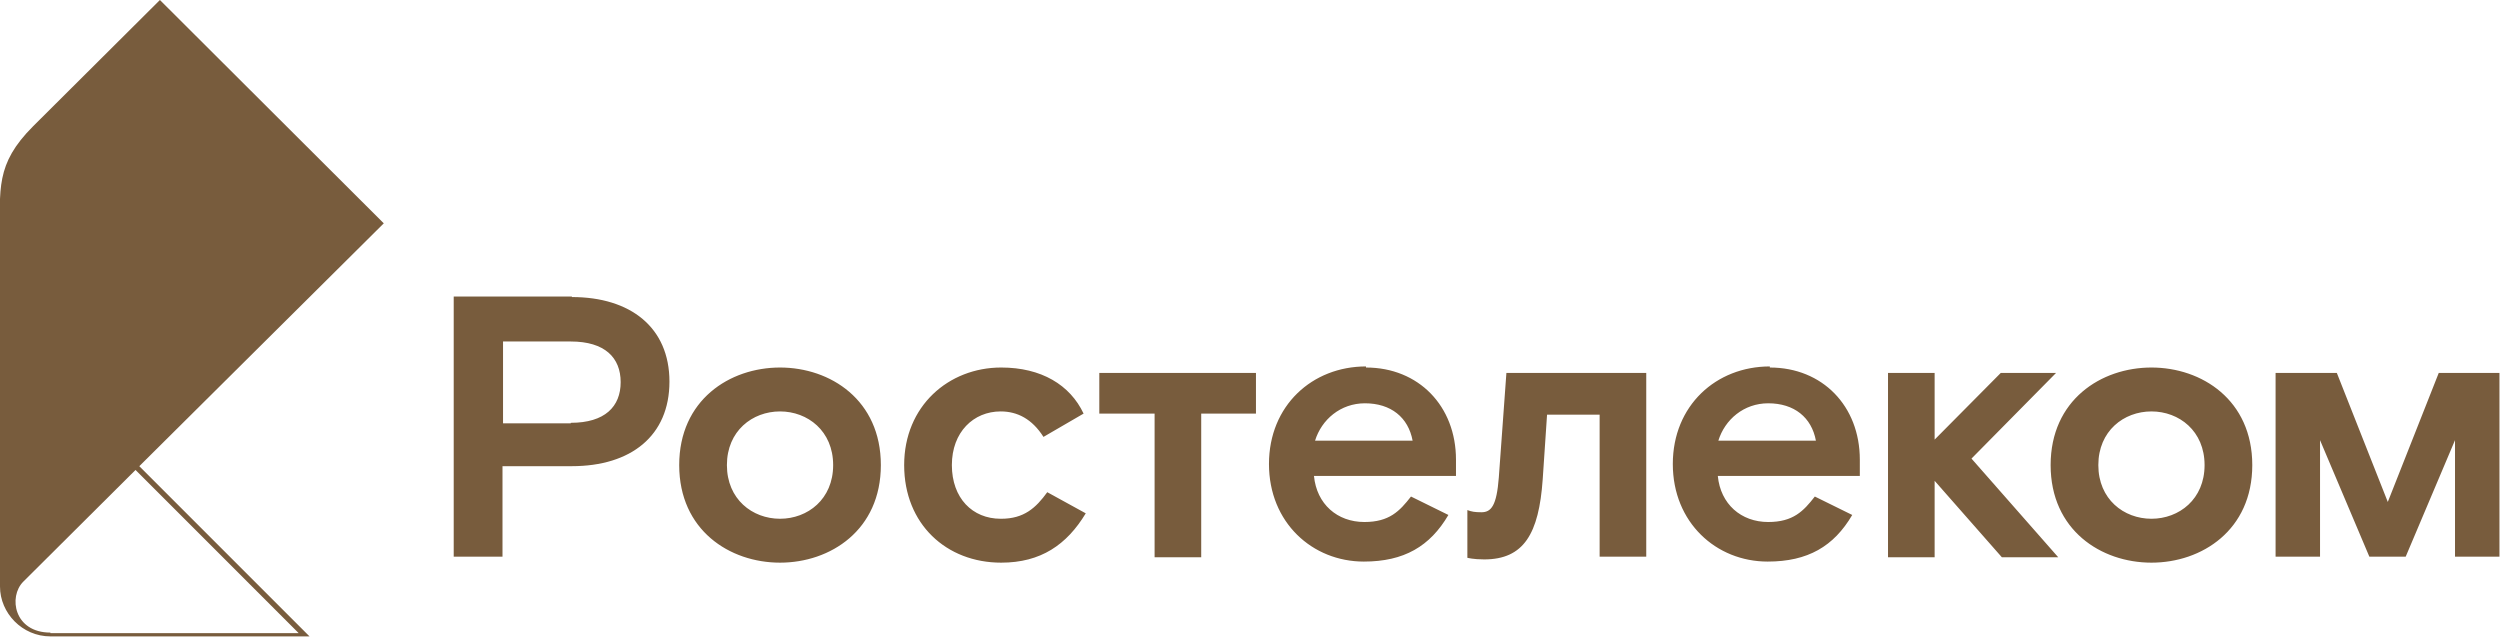 <?xml version="1.0" encoding="UTF-8"?> <svg xmlns="http://www.w3.org/2000/svg" id="Layer_2" data-name="Layer 2" viewBox="0 0 46.12 11.75"><defs><style> .cls-1 { fill: #785c3d; } </style></defs><g id="Layer_1-2" data-name="Layer 1"><g><path class="cls-1" d="M36.37,8.46l1.6,1.82h-1.04l-1.24-1.41v1.41h-.86v-3.4h.86v1.23l1.22-1.23h1.02l-1.56,1.58ZM10.53,7.8c.63,0,.92-.3.92-.75s-.29-.75-.92-.75h-1.25v1.51h1.25M10.55,5.48c1.08,0,1.8.56,1.8,1.56s-.71,1.56-1.8,1.56h-1.28v1.67h-.9v-4.8h2.18M14.39,9.57c.51,0,.98-.36.98-.99s-.47-.99-.98-.99-.98.36-.98.99.47.99.98.99M14.39,6.78c.93,0,1.86.6,1.86,1.8s-.93,1.8-1.86,1.8-1.86-.6-1.86-1.8.93-1.8,1.86-1.8M18.46,9.57c-.52,0-.9-.38-.9-.99s.4-.99.9-.99c.31,0,.58.14.79.47l.74-.43c-.25-.53-.78-.85-1.52-.85-.97,0-1.79.71-1.79,1.8s.78,1.8,1.79,1.8c.73,0,1.21-.33,1.56-.91l-.71-.39c-.21.29-.43.49-.85.49M27.65,8.81c-.04.52-.14.64-.32.64-.12,0-.18-.01-.26-.04v.88s.11.03.31.03c.73,0,1.01-.47,1.08-1.48l.08-1.19h.97v2.62h.86v-3.39h-2.58l-.14,1.93ZM26.06,8.13c-.08-.43-.4-.69-.88-.69-.45,0-.8.3-.92.69h1.8ZM25.2,6.78c.97,0,1.66.71,1.66,1.7v.3h-2.62c.05.52.43.85.93.85.46,0,.65-.2.86-.47l.69.34c-.34.58-.82.86-1.56.86-.95,0-1.75-.72-1.75-1.8s.8-1.8,1.79-1.8M33.5,8.13c-.08-.43-.4-.69-.88-.69-.45,0-.8.3-.92.69h1.8ZM32.65,6.78c.97,0,1.66.71,1.66,1.7v.3h-2.62c.05.52.43.85.93.85.46,0,.65-.2.86-.47l.69.34c-.34.58-.82.86-1.56.86-.95,0-1.75-.72-1.75-1.8s.8-1.8,1.79-1.8M20.29,7.63h1.01v2.65h.86v-2.65h1.01v-.75h-2.89v.75ZM39.69,9.57c.51,0,.98-.36.98-.99s-.47-.99-.98-.99-.98.36-.98.99.47.99.98.99M39.69,6.78c.93,0,1.86.6,1.86,1.8s-.93,1.8-1.86,1.8-1.86-.6-1.86-1.8.93-1.8,1.86-1.8M44.99,6.88l-.94,2.38-.94-2.38h-1.13v3.39h.82v-2.15l.91,2.15h.67l.91-2.15v2.15h.82v-3.39h-1.13Z"></path><path class="cls-1" d="M2.57,8.6l4.51-4.48L2.95,0,.61,2.33C-.09,3.03,0,3.49,0,4.42v6.4c0,.49.41.92.93.92h4.78l-.13-.13-3.01-3.01ZM.93,11.67c-.67,0-.78-.66-.5-.94l2.07-2.06s3.01,3.01,3.01,3.01H.93Z"></path></g></g></svg> 
